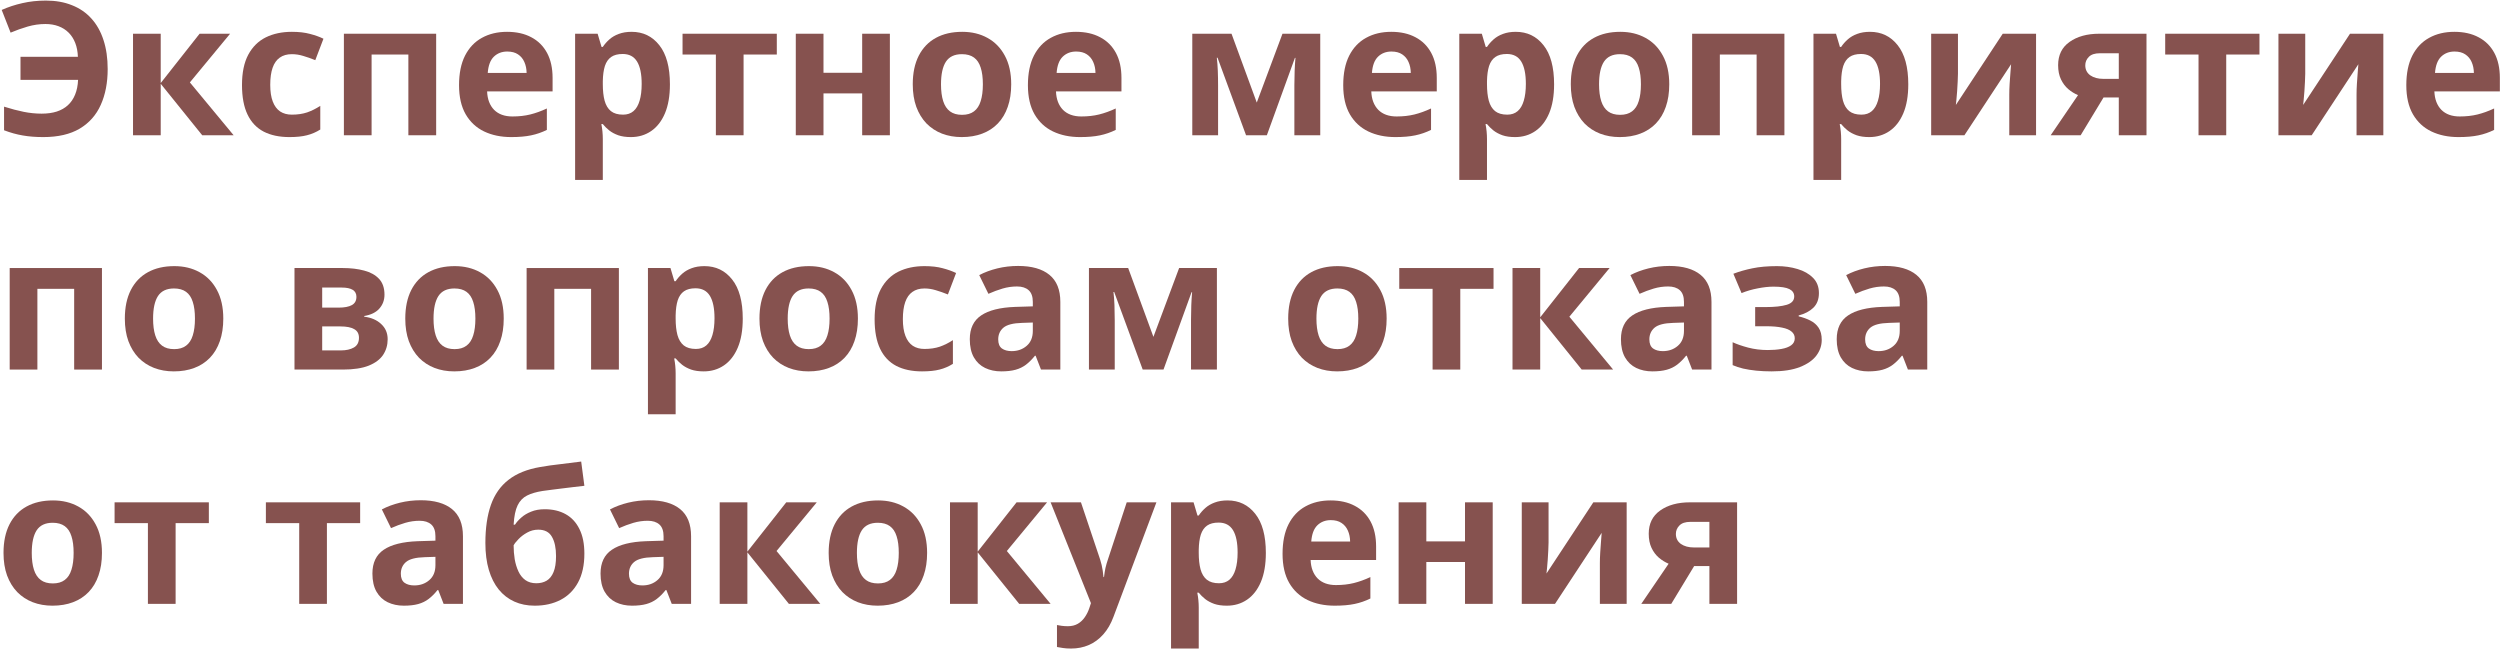 <?xml version="1.0" encoding="UTF-8"?> <svg xmlns="http://www.w3.org/2000/svg" width="1035" height="269" viewBox="0 0 1035 269" fill="none"> <path d="M18.788 9.942C16.331 9.942 13.887 10.293 11.456 10.995C9.05 11.697 6.694 12.537 4.388 13.514L0.703 4.115C3.385 2.912 6.243 1.972 9.275 1.295C12.308 0.593 15.554 0.242 19.013 0.242C23.049 0.242 26.645 0.881 29.804 2.16C32.987 3.413 35.669 5.255 37.85 7.687C40.055 10.118 41.722 13.088 42.85 16.597C44.003 20.106 44.58 24.104 44.58 28.591C44.58 34.23 43.627 39.168 41.722 43.404C39.842 47.615 36.935 50.899 32.999 53.255C29.064 55.586 24.039 56.752 17.923 56.752C14.765 56.752 11.92 56.526 9.388 56.075C6.882 55.649 4.312 54.934 1.681 53.932V44.156C4.613 45.084 7.32 45.798 9.802 46.299C12.308 46.801 14.79 47.051 17.246 47.051C19.602 47.051 21.683 46.763 23.487 46.187C25.317 45.585 26.859 44.708 28.112 43.555C29.39 42.377 30.38 40.923 31.082 39.193C31.809 37.439 32.222 35.396 32.323 33.065H8.486V23.515H32.248C32.172 21.36 31.809 19.455 31.157 17.8C30.506 16.121 29.591 14.692 28.413 13.514C27.235 12.336 25.831 11.446 24.202 10.845C22.598 10.243 20.793 9.942 18.788 9.942Z" fill="#86524F"></path> <path d="M82.628 13.965H95.261L78.606 34.118L96.728 55.999H83.719L66.537 34.682V55.999H55.069V13.965H66.537V34.381L82.628 13.965Z" fill="#86524F"></path> <path d="M119.812 56.752C115.652 56.752 112.105 55.999 109.172 54.496C106.24 52.967 104.009 50.611 102.48 47.427C100.951 44.244 100.187 40.171 100.187 35.208C100.187 30.07 101.051 25.884 102.781 22.65C104.535 19.392 106.954 16.998 110.037 15.469C113.145 13.94 116.742 13.176 120.828 13.176C123.735 13.176 126.242 13.464 128.347 14.04C130.478 14.592 132.333 15.256 133.912 16.033L130.528 24.906C128.723 24.179 127.044 23.59 125.49 23.139C123.936 22.663 122.382 22.425 120.828 22.425C118.822 22.425 117.156 22.901 115.827 23.854C114.499 24.781 113.509 26.185 112.857 28.064C112.205 29.944 111.879 32.3 111.879 35.133C111.879 37.915 112.23 40.221 112.932 42.051C113.634 43.88 114.649 45.247 115.978 46.149C117.306 47.026 118.923 47.465 120.828 47.465C123.209 47.465 125.327 47.151 127.182 46.525C129.036 45.873 130.841 44.971 132.596 43.818V53.631C130.841 54.734 128.999 55.523 127.069 55.999C125.164 56.501 122.745 56.752 119.812 56.752Z" fill="#86524F"></path> <path d="M180.57 13.965V55.999H169.065V22.575H153.838V55.999H142.371V13.965H180.57Z" fill="#86524F"></path> <path d="M209.934 13.176C213.819 13.176 217.165 13.928 219.973 15.432C222.78 16.91 224.948 19.066 226.477 21.898C228.006 24.731 228.771 28.19 228.771 32.275V37.84H201.663C201.788 41.073 202.753 43.617 204.558 45.472C206.387 47.302 208.919 48.217 212.152 48.217C214.834 48.217 217.291 47.941 219.521 47.39C221.752 46.838 224.046 46.011 226.402 44.908V53.781C224.321 54.809 222.141 55.561 219.86 56.037C217.604 56.513 214.859 56.752 211.626 56.752C207.415 56.752 203.68 55.974 200.422 54.42C197.188 52.866 194.644 50.498 192.79 47.315C190.96 44.131 190.045 40.121 190.045 35.283C190.045 30.37 190.872 26.285 192.526 23.026C194.206 19.743 196.537 17.287 199.52 15.657C202.502 14.003 205.974 13.176 209.934 13.176ZM210.009 21.334C207.778 21.334 205.924 22.049 204.445 23.477C202.991 24.906 202.151 27.15 201.926 30.207H218.018C217.993 28.503 217.679 26.987 217.078 25.658C216.501 24.33 215.624 23.277 214.446 22.5C213.293 21.723 211.814 21.334 210.009 21.334Z" fill="#86524F"></path> <path d="M261.48 13.176C266.218 13.176 270.04 15.018 272.948 18.703C275.88 22.387 277.347 27.789 277.347 34.907C277.347 39.67 276.657 43.68 275.279 46.938C273.9 50.172 271.995 52.616 269.564 54.27C267.133 55.924 264.338 56.752 261.18 56.752C259.149 56.752 257.407 56.501 255.954 55.999C254.5 55.473 253.259 54.809 252.231 54.007C251.204 53.18 250.314 52.302 249.562 51.375H248.96C249.161 52.378 249.311 53.405 249.412 54.458C249.512 55.511 249.562 56.538 249.562 57.541V74.498H238.095V13.965H247.419L249.036 19.417H249.562C250.314 18.289 251.229 17.249 252.307 16.296C253.384 15.344 254.675 14.592 256.179 14.04C257.708 13.464 259.475 13.176 261.48 13.176ZM257.796 22.35C255.791 22.35 254.199 22.763 253.021 23.59C251.843 24.418 250.978 25.658 250.427 27.312C249.9 28.967 249.612 31.06 249.562 33.591V34.832C249.562 37.539 249.813 39.833 250.314 41.712C250.84 43.592 251.705 45.021 252.908 45.998C254.136 46.976 255.816 47.465 257.946 47.465C259.701 47.465 261.142 46.976 262.27 45.998C263.398 45.021 264.238 43.592 264.789 41.712C265.366 39.807 265.654 37.489 265.654 34.757C265.654 30.646 265.015 27.551 263.736 25.47C262.458 23.39 260.478 22.35 257.796 22.35Z" fill="#86524F"></path> <path d="M321.599 22.575H307.838V55.999H296.371V22.575H282.573V13.965H321.599V22.575Z" fill="#86524F"></path> <path d="M340.924 13.965V30.132H356.941V13.965H368.408V55.999H356.941V38.667H340.924V55.999H329.457V13.965H340.924Z" fill="#86524F"></path> <path d="M418.639 34.907C418.639 38.416 418.162 41.524 417.21 44.231C416.283 46.938 414.917 49.232 413.112 51.112C411.332 52.967 409.177 54.37 406.645 55.323C404.139 56.275 401.306 56.752 398.148 56.752C395.19 56.752 392.471 56.275 389.989 55.323C387.533 54.37 385.39 52.967 383.56 51.112C381.755 49.232 380.352 46.938 379.349 44.231C378.372 41.524 377.883 38.416 377.883 34.907C377.883 30.245 378.71 26.297 380.364 23.064C382.019 19.831 384.375 17.374 387.433 15.695C390.491 14.015 394.138 13.176 398.374 13.176C402.309 13.176 405.793 14.015 408.826 15.695C411.884 17.374 414.277 19.831 416.007 23.064C417.761 26.297 418.639 30.245 418.639 34.907ZM389.576 34.907C389.576 37.664 389.876 39.983 390.478 41.863C391.08 43.743 392.02 45.159 393.298 46.111C394.576 47.064 396.243 47.54 398.298 47.54C400.329 47.54 401.97 47.064 403.224 46.111C404.502 45.159 405.429 43.743 406.006 41.863C406.607 39.983 406.908 37.664 406.908 34.907C406.908 32.125 406.607 29.819 406.006 27.989C405.429 26.134 404.502 24.743 403.224 23.816C401.945 22.889 400.278 22.425 398.223 22.425C395.19 22.425 392.985 23.465 391.606 25.545C390.252 27.626 389.576 30.746 389.576 34.907Z" fill="#86524F"></path> <path d="M445.446 13.176C449.331 13.176 452.677 13.928 455.484 15.432C458.292 16.91 460.46 19.066 461.989 21.898C463.518 24.731 464.282 28.19 464.282 32.275V37.84H437.174C437.3 41.073 438.265 43.617 440.069 45.472C441.899 47.302 444.431 48.217 447.664 48.217C450.346 48.217 452.802 47.941 455.033 47.39C457.264 46.838 459.557 46.011 461.914 44.908V53.781C459.833 54.809 457.653 55.561 455.372 56.037C453.116 56.513 450.371 56.752 447.138 56.752C442.927 56.752 439.192 55.974 435.934 54.42C432.7 52.866 430.156 50.498 428.301 47.315C426.472 44.131 425.557 40.121 425.557 35.283C425.557 30.37 426.384 26.285 428.038 23.026C429.717 19.743 432.049 17.287 435.031 15.657C438.014 14.003 441.486 13.176 445.446 13.176ZM445.521 21.334C443.29 21.334 441.435 22.049 439.957 23.477C438.503 24.906 437.663 27.15 437.438 30.207H453.529C453.504 28.503 453.191 26.987 452.589 25.658C452.013 24.33 451.136 23.277 449.958 22.5C448.805 21.723 447.326 21.334 445.521 21.334Z" fill="#86524F"></path> <path d="M546.583 13.965V55.999H535.868V35.358C535.868 33.328 535.906 31.335 535.981 29.38C536.056 27.425 536.169 25.621 536.319 23.966H536.094L524.476 55.999H515.866L504.061 23.891H503.76C503.96 25.57 504.098 27.375 504.173 29.305C504.249 31.235 504.286 33.353 504.286 35.659V55.999H493.608V13.965H509.851L520.303 42.464L530.943 13.965H546.583Z" fill="#86524F"></path> <path d="M575.985 13.176C579.87 13.176 583.216 13.928 586.023 15.432C588.831 16.91 590.999 19.066 592.528 21.898C594.057 24.731 594.821 28.19 594.821 32.275V37.84H567.713C567.839 41.073 568.804 43.617 570.608 45.472C572.438 47.302 574.97 48.217 578.203 48.217C580.885 48.217 583.341 47.941 585.572 47.39C587.803 46.838 590.097 46.011 592.453 44.908V53.781C590.372 54.809 588.192 55.561 585.911 56.037C583.655 56.513 580.91 56.752 577.677 56.752C573.466 56.752 569.731 55.974 566.473 54.42C563.239 52.866 560.695 50.498 558.84 47.315C557.011 44.131 556.096 40.121 556.096 35.283C556.096 30.37 556.923 26.285 558.577 23.026C560.257 19.743 562.588 17.287 565.57 15.657C568.553 14.003 572.025 13.176 575.985 13.176ZM576.06 21.334C573.829 21.334 571.974 22.049 570.496 23.477C569.042 24.906 568.202 27.15 567.977 30.207H584.068C584.043 28.503 583.73 26.987 583.128 25.658C582.552 24.33 581.675 23.277 580.497 22.5C579.344 21.723 577.865 21.334 576.06 21.334Z" fill="#86524F"></path> <path d="M627.531 13.176C632.269 13.176 636.091 15.018 638.999 18.703C641.931 22.387 643.397 27.789 643.397 34.907C643.397 39.67 642.708 43.68 641.33 46.938C639.951 50.172 638.046 52.616 635.615 54.27C633.183 55.924 630.389 56.752 627.23 56.752C625.2 56.752 623.458 56.501 622.004 55.999C620.551 55.473 619.31 54.809 618.282 54.007C617.255 53.18 616.365 52.302 615.613 51.375H615.011C615.212 52.378 615.362 53.405 615.462 54.458C615.563 55.511 615.613 56.538 615.613 57.541V74.498H604.146V13.965H613.47L615.086 19.417H615.613C616.365 18.289 617.28 17.249 618.357 16.296C619.435 15.344 620.726 14.592 622.23 14.04C623.759 13.464 625.526 13.176 627.531 13.176ZM623.847 22.35C621.841 22.35 620.25 22.763 619.072 23.59C617.894 24.418 617.029 25.658 616.478 27.312C615.951 28.967 615.663 31.06 615.613 33.591V34.832C615.613 37.539 615.863 39.833 616.365 41.712C616.891 43.592 617.756 45.021 618.959 45.998C620.187 46.976 621.867 47.465 623.997 47.465C625.752 47.465 627.193 46.976 628.321 45.998C629.449 45.021 630.288 43.592 630.84 41.712C631.416 39.807 631.705 37.489 631.705 34.757C631.705 30.646 631.065 27.551 629.787 25.47C628.509 23.39 626.529 22.35 623.847 22.35Z" fill="#86524F"></path> <path d="M691.071 34.907C691.071 38.416 690.595 41.524 689.643 44.231C688.715 46.938 687.349 49.232 685.544 51.112C683.765 52.967 681.609 54.37 679.078 55.323C676.571 56.275 673.739 56.752 670.581 56.752C667.623 56.752 664.903 56.275 662.422 55.323C659.965 54.37 657.822 52.967 655.993 51.112C654.188 49.232 652.784 46.938 651.782 44.231C650.804 41.524 650.315 38.416 650.315 34.907C650.315 30.245 651.143 26.297 652.797 23.064C654.451 19.831 656.807 17.374 659.865 15.695C662.923 14.015 666.57 13.176 670.806 13.176C674.741 13.176 678.225 14.015 681.258 15.695C684.316 17.374 686.71 19.831 688.439 23.064C690.194 26.297 691.071 30.245 691.071 34.907ZM662.008 34.907C662.008 37.664 662.309 39.983 662.911 41.863C663.512 43.743 664.452 45.159 665.73 46.111C667.009 47.064 668.676 47.54 670.731 47.54C672.761 47.54 674.403 47.064 675.656 46.111C676.935 45.159 677.862 43.743 678.438 41.863C679.04 39.983 679.341 37.664 679.341 34.907C679.341 32.125 679.04 29.819 678.438 27.989C677.862 26.134 676.935 24.743 675.656 23.816C674.378 22.889 672.711 22.425 670.656 22.425C667.623 22.425 665.417 23.465 664.039 25.545C662.685 27.626 662.008 30.746 662.008 34.907Z" fill="#86524F"></path> <path d="M738.745 13.965V55.999H727.24V22.575H712.013V55.999H700.546V13.965H738.745Z" fill="#86524F"></path> <path d="M774.162 13.176C778.899 13.176 782.722 15.018 785.629 18.703C788.562 22.387 790.028 27.789 790.028 34.907C790.028 39.67 789.339 43.68 787.96 46.938C786.582 50.172 784.677 52.616 782.246 54.27C779.814 55.924 777.02 56.752 773.861 56.752C771.831 56.752 770.089 56.501 768.635 55.999C767.181 55.473 765.941 54.809 764.913 54.007C763.885 53.18 762.996 52.302 762.244 51.375H761.642C761.843 52.378 761.993 53.405 762.093 54.458C762.194 55.511 762.244 56.538 762.244 57.541V74.498H750.776V13.965H760.101L761.717 19.417H762.244C762.996 18.289 763.91 17.249 764.988 16.296C766.066 15.344 767.357 14.592 768.861 14.04C770.39 13.464 772.157 13.176 774.162 13.176ZM770.478 22.35C768.472 22.35 766.881 22.763 765.703 23.59C764.525 24.418 763.66 25.658 763.108 27.312C762.582 28.967 762.294 31.06 762.244 33.591V34.832C762.244 37.539 762.494 39.833 762.996 41.712C763.522 43.592 764.387 45.021 765.59 45.998C766.818 46.976 768.497 47.465 770.628 47.465C772.382 47.465 773.824 46.976 774.952 45.998C776.08 45.021 776.919 43.592 777.471 41.712C778.047 39.807 778.335 37.489 778.335 34.757C778.335 30.646 777.696 27.551 776.418 25.47C775.14 23.39 773.16 22.35 770.478 22.35Z" fill="#86524F"></path> <path d="M810.594 13.965V30.584C810.594 31.436 810.557 32.514 810.481 33.817C810.431 35.095 810.356 36.399 810.256 37.727C810.156 39.056 810.055 40.246 809.955 41.299C809.855 42.352 809.78 43.066 809.729 43.442L829.13 13.965H842.928V55.999H831.837V39.231C831.837 37.852 831.887 36.336 831.987 34.682C832.088 33.002 832.2 31.423 832.326 29.944C832.451 28.465 832.539 27.35 832.589 26.598L813.264 55.999H799.503V13.965H810.594Z" fill="#86524F"></path> <path d="M861.389 55.999H848.981L860.298 39.381C858.87 38.78 857.529 37.953 856.275 36.9C855.022 35.822 854.007 34.469 853.23 32.839C852.453 31.21 852.064 29.255 852.064 26.974C852.064 22.788 853.644 19.58 856.802 17.349C859.985 15.093 864.083 13.965 869.096 13.965H888.647V55.999H877.18V40.359H870.863L861.389 55.999ZM863.306 27.049C863.306 28.804 863.995 30.183 865.374 31.185C866.778 32.163 868.582 32.651 870.788 32.651H877.18V22.049H869.322C867.266 22.049 865.75 22.55 864.772 23.553C863.795 24.53 863.306 25.696 863.306 27.049Z" fill="#86524F"></path> <path d="M935.418 22.575H921.658V55.999H910.19V22.575H896.392V13.965H935.418V22.575Z" fill="#86524F"></path> <path d="M954.368 13.965V30.584C954.368 31.436 954.33 32.514 954.255 33.817C954.205 35.095 954.13 36.399 954.029 37.727C953.929 39.056 953.829 40.246 953.729 41.299C953.628 42.352 953.553 43.066 953.503 43.442L972.903 13.965H986.702V55.999H975.61V39.231C975.61 37.852 975.66 36.336 975.761 34.682C975.861 33.002 975.974 31.423 976.099 29.944C976.224 28.465 976.312 27.35 976.362 26.598L957.037 55.999H943.276V13.965H954.368Z" fill="#86524F"></path> <path d="M1016.1 13.176C1019.99 13.176 1023.33 13.928 1026.14 15.432C1028.95 16.91 1031.12 19.066 1032.65 21.898C1034.17 24.731 1034.94 28.19 1034.94 32.275V37.84H1007.83C1007.96 41.073 1008.92 43.617 1010.73 45.472C1012.56 47.302 1015.09 48.217 1018.32 48.217C1021 48.217 1023.46 47.941 1025.69 47.39C1027.92 46.838 1030.21 46.011 1032.57 44.908V53.781C1030.49 54.809 1028.31 55.561 1026.03 56.037C1023.77 56.513 1021.03 56.752 1017.79 56.752C1013.58 56.752 1009.85 55.974 1006.59 54.42C1003.36 52.866 1000.81 50.498 998.958 47.315C997.129 44.131 996.214 40.121 996.214 35.283C996.214 30.37 997.041 26.285 998.695 23.026C1000.37 19.743 1002.71 17.287 1005.69 15.657C1008.67 14.003 1012.14 13.176 1016.1 13.176ZM1016.18 21.334C1013.95 21.334 1012.09 22.049 1010.61 23.477C1009.16 24.906 1008.32 27.15 1008.09 30.207H1024.19C1024.16 28.503 1023.85 26.987 1023.25 25.658C1022.67 24.33 1021.79 23.277 1020.61 22.5C1019.46 21.723 1017.98 21.334 1016.18 21.334Z" fill="#86524F"></path> <path d="M42.211 110.965V153H30.706V119.575H15.479V153H4.012V110.965H42.211Z" fill="#86524F"></path> <path d="M92.441 131.907C92.441 135.416 91.965 138.524 91.013 141.231C90.085 143.938 88.719 146.232 86.915 148.112C85.135 149.967 82.979 151.37 80.448 152.323C77.941 153.275 75.109 153.751 71.951 153.751C68.993 153.751 66.273 153.275 63.792 152.323C61.336 151.37 59.193 149.967 57.363 148.112C55.558 146.232 54.154 143.938 53.152 141.231C52.174 138.524 51.685 135.416 51.685 131.907C51.685 127.245 52.513 123.297 54.167 120.064C55.821 116.831 58.177 114.374 61.235 112.695C64.293 111.015 67.94 110.176 72.176 110.176C76.112 110.176 79.596 111.015 82.628 112.695C85.686 114.374 88.08 116.831 89.81 120.064C91.564 123.297 92.441 127.245 92.441 131.907ZM63.378 131.907C63.378 134.664 63.679 136.983 64.281 138.863C64.882 140.743 65.822 142.159 67.101 143.111C68.379 144.064 70.046 144.54 72.101 144.54C74.131 144.54 75.773 144.064 77.026 143.111C78.305 142.159 79.232 140.743 79.809 138.863C80.41 136.983 80.711 134.664 80.711 131.907C80.711 129.125 80.41 126.819 79.809 124.989C79.232 123.134 78.305 121.743 77.026 120.816C75.748 119.889 74.081 119.425 72.026 119.425C68.993 119.425 66.787 120.465 65.409 122.545C64.055 124.626 63.378 127.746 63.378 131.907Z" fill="#86524F"></path> <path d="M159.177 121.981C159.177 124.237 158.463 126.167 157.034 127.771C155.631 129.351 153.55 130.366 150.793 130.817V131.118C153.701 131.469 156.044 132.484 157.824 134.163C159.603 135.817 160.493 137.91 160.493 140.442C160.493 142.848 159.867 145.004 158.613 146.909C157.36 148.789 155.367 150.28 152.635 151.383C149.903 152.461 146.331 153 141.92 153H121.918V110.965H141.92C145.203 110.965 148.149 111.316 150.755 112.018C153.362 112.695 155.417 113.835 156.921 115.439C158.425 117.044 159.177 119.224 159.177 121.981ZM148.612 139.84C148.612 138.186 147.961 136.995 146.657 136.269C145.379 135.517 143.474 135.141 140.942 135.141H133.385V145.066H141.168C143.324 145.066 145.103 144.665 146.507 143.863C147.91 143.061 148.612 141.72 148.612 139.84ZM147.56 122.884C147.56 121.58 147.046 120.615 146.018 119.989C144.99 119.362 143.474 119.049 141.469 119.049H133.385V127.358H140.153C142.584 127.358 144.426 127.007 145.68 126.305C146.933 125.603 147.56 124.463 147.56 122.884Z" fill="#86524F"></path> <path d="M208.543 131.907C208.543 135.416 208.067 138.524 207.114 141.231C206.187 143.938 204.821 146.232 203.016 148.112C201.236 149.967 199.081 151.37 196.549 152.323C194.043 153.275 191.21 153.751 188.052 153.751C185.095 153.751 182.375 153.275 179.894 152.323C177.437 151.37 175.294 149.967 173.464 148.112C171.66 146.232 170.256 143.938 169.253 141.231C168.276 138.524 167.787 135.416 167.787 131.907C167.787 127.245 168.614 123.297 170.269 120.064C171.923 116.831 174.279 114.374 177.337 112.695C180.395 111.015 184.042 110.176 188.278 110.176C192.213 110.176 195.697 111.015 198.73 112.695C201.788 114.374 204.182 116.831 205.911 120.064C207.666 123.297 208.543 127.245 208.543 131.907ZM179.48 131.907C179.48 134.664 179.781 136.983 180.382 138.863C180.984 140.743 181.924 142.159 183.202 143.111C184.48 144.064 186.147 144.54 188.203 144.54C190.233 144.54 191.875 144.064 193.128 143.111C194.406 142.159 195.334 140.743 195.91 138.863C196.512 136.983 196.812 134.664 196.812 131.907C196.812 129.125 196.512 126.819 195.91 124.989C195.334 123.134 194.406 121.743 193.128 120.816C191.85 119.889 190.183 119.425 188.127 119.425C185.095 119.425 182.889 120.465 181.51 122.545C180.157 124.626 179.48 127.746 179.48 131.907Z" fill="#86524F"></path> <path d="M256.217 110.965V153H244.712V119.575H229.485V153H218.018V110.965H256.217Z" fill="#86524F"></path> <path d="M291.634 110.176C296.371 110.176 300.194 112.018 303.101 115.703C306.034 119.387 307.5 124.789 307.5 131.907C307.5 136.67 306.811 140.68 305.432 143.938C304.054 147.172 302.149 149.616 299.717 151.27C297.286 152.924 294.491 153.751 291.333 153.751C289.303 153.751 287.561 153.501 286.107 153C284.653 152.473 283.412 151.809 282.385 151.007C281.357 150.18 280.467 149.302 279.715 148.375H279.114C279.314 149.378 279.465 150.405 279.565 151.458C279.665 152.511 279.715 153.538 279.715 154.541V171.498H268.248V110.965H277.572L279.189 116.417H279.715C280.467 115.289 281.382 114.249 282.46 113.296C283.538 112.344 284.829 111.592 286.333 111.041C287.861 110.464 289.629 110.176 291.634 110.176ZM287.949 119.35C285.944 119.35 284.352 119.763 283.174 120.59C281.996 121.417 281.132 122.658 280.58 124.312C280.054 125.967 279.765 128.06 279.715 130.591V131.832C279.715 134.539 279.966 136.833 280.467 138.712C280.994 140.592 281.858 142.021 283.062 142.999C284.29 143.976 285.969 144.465 288.1 144.465C289.854 144.465 291.295 143.976 292.423 142.999C293.551 142.021 294.391 140.592 294.942 138.712C295.519 136.807 295.807 134.489 295.807 131.757C295.807 127.646 295.168 124.551 293.89 122.47C292.611 120.39 290.631 119.35 287.949 119.35Z" fill="#86524F"></path> <path d="M355.174 131.907C355.174 135.416 354.698 138.524 353.745 141.231C352.818 143.938 351.452 146.232 349.647 148.112C347.867 149.967 345.712 151.37 343.18 152.323C340.674 153.275 337.841 153.751 334.683 153.751C331.725 153.751 329.006 153.275 326.524 152.323C324.068 151.37 321.925 149.967 320.095 148.112C318.291 146.232 316.887 143.938 315.884 141.231C314.907 138.524 314.418 135.416 314.418 131.907C314.418 127.245 315.245 123.297 316.899 120.064C318.554 116.831 320.91 114.374 323.968 112.695C327.026 111.015 330.673 110.176 334.909 110.176C338.844 110.176 342.328 111.015 345.361 112.695C348.419 114.374 350.812 116.831 352.542 120.064C354.297 123.297 355.174 127.245 355.174 131.907ZM326.111 131.907C326.111 134.664 326.412 136.983 327.013 138.863C327.615 140.743 328.555 142.159 329.833 143.111C331.111 144.064 332.778 144.54 334.833 144.54C336.864 144.54 338.506 144.064 339.759 143.111C341.037 142.159 341.965 140.743 342.541 138.863C343.143 136.983 343.443 134.664 343.443 131.907C343.443 129.125 343.143 126.819 342.541 124.989C341.965 123.134 341.037 121.743 339.759 120.816C338.48 119.889 336.814 119.425 334.758 119.425C331.725 119.425 329.52 120.465 328.141 122.545C326.788 124.626 326.111 127.746 326.111 131.907Z" fill="#86524F"></path> <path d="M381.718 153.751C377.557 153.751 374.01 153 371.078 151.496C368.145 149.967 365.914 147.611 364.385 144.427C362.856 141.244 362.092 137.171 362.092 132.208C362.092 127.07 362.957 122.884 364.686 119.65C366.441 116.392 368.859 113.998 371.942 112.469C375.05 110.94 378.647 110.176 382.733 110.176C385.64 110.176 388.147 110.464 390.252 111.041C392.383 111.592 394.238 112.256 395.817 113.033L392.433 121.906C390.628 121.179 388.949 120.59 387.395 120.139C385.841 119.663 384.287 119.425 382.733 119.425C380.728 119.425 379.061 119.901 377.732 120.854C376.404 121.781 375.414 123.185 374.762 125.064C374.111 126.944 373.785 129.3 373.785 132.133C373.785 134.915 374.136 137.221 374.837 139.051C375.539 140.881 376.554 142.247 377.883 143.149C379.211 144.026 380.828 144.465 382.733 144.465C385.114 144.465 387.232 144.152 389.087 143.525C390.942 142.873 392.746 141.971 394.501 140.818V150.631C392.746 151.734 390.904 152.523 388.974 153C387.069 153.501 384.65 153.751 381.718 153.751Z" fill="#86524F"></path> <path d="M421.496 110.101C427.136 110.101 431.459 111.329 434.467 113.785C437.475 116.242 438.979 119.976 438.979 124.989V153H430.971L428.752 147.285H428.452C427.249 148.789 426.02 150.017 424.767 150.969C423.514 151.922 422.073 152.624 420.443 153.075C418.814 153.526 416.834 153.751 414.503 153.751C412.021 153.751 409.791 153.275 407.811 152.323C405.855 151.37 404.314 149.917 403.186 147.961C402.058 145.981 401.494 143.475 401.494 140.442C401.494 135.98 403.061 132.697 406.194 130.591C409.327 128.461 414.027 127.283 420.293 127.057L427.587 126.832V124.989C427.587 122.784 427.01 121.167 425.857 120.139C424.704 119.111 423.1 118.598 421.045 118.598C419.015 118.598 417.022 118.886 415.067 119.462C413.112 120.039 411.157 120.766 409.202 121.643L405.404 113.898C407.635 112.72 410.129 111.792 412.886 111.116C415.668 110.439 418.538 110.101 421.496 110.101ZM427.587 133.524L423.15 133.674C419.441 133.775 416.859 134.439 415.405 135.667C413.977 136.895 413.262 138.512 413.262 140.517C413.262 142.272 413.776 143.525 414.804 144.277C415.831 145.004 417.172 145.367 418.827 145.367C421.283 145.367 423.351 144.64 425.03 143.187C426.735 141.733 427.587 139.665 427.587 136.983V133.524Z" fill="#86524F"></path> <path d="M503.797 110.965V153H493.082V132.358C493.082 130.328 493.12 128.335 493.195 126.38C493.27 124.425 493.383 122.621 493.533 120.966H493.308L481.69 153H473.08L461.274 120.891H460.974C461.174 122.57 461.312 124.375 461.387 126.305C461.462 128.235 461.5 130.353 461.5 132.659V153H450.822V110.965H467.064L477.517 139.464L488.157 110.965H503.797Z" fill="#86524F"></path> <path d="M574.067 131.907C574.067 135.416 573.591 138.524 572.639 141.231C571.711 143.938 570.345 146.232 568.541 148.112C566.761 149.967 564.605 151.37 562.074 152.323C559.567 153.275 556.735 153.751 553.577 153.751C550.619 153.751 547.899 153.275 545.418 152.323C542.962 151.37 540.819 149.967 538.989 148.112C537.184 146.232 535.78 143.938 534.778 141.231C533.8 138.524 533.312 135.416 533.312 131.907C533.312 127.245 534.139 123.297 535.793 120.064C537.447 116.831 539.803 114.374 542.861 112.695C545.919 111.015 549.566 110.176 553.802 110.176C557.737 110.176 561.222 111.015 564.254 112.695C567.312 114.374 569.706 116.831 571.436 120.064C573.19 123.297 574.067 127.245 574.067 131.907ZM545.004 131.907C545.004 134.664 545.305 136.983 545.907 138.863C546.508 140.743 547.448 142.159 548.727 143.111C550.005 144.064 551.672 144.54 553.727 144.54C555.757 144.54 557.399 144.064 558.652 143.111C559.931 142.159 560.858 140.743 561.435 138.863C562.036 136.983 562.337 134.664 562.337 131.907C562.337 129.125 562.036 126.819 561.435 124.989C560.858 123.134 559.931 121.743 558.652 120.816C557.374 119.889 555.707 119.425 553.652 119.425C550.619 119.425 548.413 120.465 547.035 122.545C545.681 124.626 545.004 127.746 545.004 131.907Z" fill="#86524F"></path> <path d="M618.32 119.575H604.559V153H593.092V119.575H579.293V110.965H618.32V119.575Z" fill="#86524F"></path> <path d="M653.737 110.965H666.37L649.714 131.118L667.836 153H654.827L637.645 131.682V153H626.178V110.965H637.645V131.381L653.737 110.965Z" fill="#86524F"></path> <path d="M691.071 110.101C696.711 110.101 701.035 111.329 704.042 113.785C707.05 116.242 708.554 119.976 708.554 124.989V153H700.546L698.328 147.285H698.027C696.824 148.789 695.596 150.017 694.342 150.969C693.089 151.922 691.648 152.624 690.019 153.075C688.389 153.526 686.409 153.751 684.078 153.751C681.597 153.751 679.366 153.275 677.386 152.323C675.431 151.37 673.889 149.917 672.761 147.961C671.633 145.981 671.069 143.475 671.069 140.442C671.069 135.98 672.636 132.697 675.769 130.591C678.902 128.461 683.602 127.283 689.868 127.057L697.162 126.832V124.989C697.162 122.784 696.586 121.167 695.433 120.139C694.28 119.111 692.675 118.598 690.62 118.598C688.59 118.598 686.597 118.886 684.642 119.462C682.687 120.039 680.732 120.766 678.777 121.643L674.979 113.898C677.21 112.72 679.704 111.792 682.461 111.116C685.244 110.439 688.114 110.101 691.071 110.101ZM697.162 133.524L692.726 133.674C689.016 133.775 686.434 134.439 684.98 135.667C683.552 136.895 682.837 138.512 682.837 140.517C682.837 142.272 683.351 143.525 684.379 144.277C685.407 145.004 686.748 145.367 688.402 145.367C690.858 145.367 692.926 144.64 694.605 143.187C696.31 141.733 697.162 139.665 697.162 136.983V133.524Z" fill="#86524F"></path> <path d="M735.7 110.176C738.733 110.176 741.565 110.577 744.197 111.379C746.829 112.156 748.959 113.372 750.588 115.026C752.218 116.655 753.032 118.761 753.032 121.342C753.032 123.874 752.268 125.892 750.739 127.396C749.21 128.874 747.18 129.94 744.648 130.591V130.967C746.428 131.393 748.032 131.97 749.46 132.697C750.914 133.424 752.067 134.426 752.919 135.705C753.772 136.983 754.198 138.662 754.198 140.743C754.198 143.074 753.458 145.229 751.979 147.209C750.501 149.165 748.232 150.744 745.174 151.947C742.141 153.15 738.244 153.751 733.481 153.751C731.226 153.751 729.095 153.651 727.09 153.451C725.11 153.25 723.292 152.962 721.638 152.586C719.984 152.185 718.543 151.709 717.314 151.157V141.683C719.044 142.485 721.174 143.224 723.706 143.901C726.263 144.578 728.982 144.916 731.865 144.916C733.945 144.916 735.825 144.766 737.504 144.465C739.209 144.164 740.55 143.663 741.527 142.961C742.53 142.234 743.031 141.269 743.031 140.066C743.031 138.938 742.593 138.011 741.715 137.284C740.863 136.532 739.547 135.98 737.768 135.629C736.013 135.253 733.782 135.065 731.075 135.065H726.639V127.132H730.85C734.66 127.132 737.605 126.819 739.685 126.192C741.765 125.566 742.806 124.413 742.806 122.733C742.806 121.38 742.141 120.365 740.813 119.688C739.485 119.011 737.291 118.673 734.233 118.673C732.253 118.673 730.073 118.911 727.691 119.387C725.31 119.838 723.079 120.49 720.999 121.342L717.615 113.334C720.047 112.407 722.678 111.655 725.511 111.078C728.368 110.477 731.764 110.176 735.7 110.176Z" fill="#86524F"></path> <path d="M780.403 110.101C786.043 110.101 790.367 111.329 793.375 113.785C796.382 116.242 797.886 119.976 797.886 124.989V153H789.878L787.66 147.285H787.359C786.156 148.789 784.928 150.017 783.674 150.969C782.421 151.922 780.98 152.624 779.351 153.075C777.721 153.526 775.741 153.751 773.41 153.751C770.929 153.751 768.698 153.275 766.718 152.323C764.763 151.37 763.221 149.917 762.093 147.961C760.965 145.981 760.401 143.475 760.401 140.442C760.401 135.98 761.968 132.697 765.101 130.591C768.234 128.461 772.934 127.283 779.2 127.057L786.494 126.832V124.989C786.494 122.784 785.918 121.167 784.765 120.139C783.612 119.111 782.007 118.598 779.952 118.598C777.922 118.598 775.929 118.886 773.974 119.462C772.019 120.039 770.064 120.766 768.109 121.643L764.312 113.898C766.542 112.72 769.036 111.792 771.793 111.116C774.576 110.439 777.446 110.101 780.403 110.101ZM786.494 133.524L782.058 133.674C778.348 133.775 775.766 134.439 774.312 135.667C772.884 136.895 772.169 138.512 772.169 140.517C772.169 142.272 772.683 143.525 773.711 144.277C774.739 145.004 776.08 145.367 777.734 145.367C780.19 145.367 782.258 144.64 783.938 143.187C785.642 141.733 786.494 139.665 786.494 136.983V133.524Z" fill="#86524F"></path> <path d="M42.211 228.907C42.211 232.416 41.735 235.524 40.782 238.231C39.855 240.938 38.489 243.232 36.684 245.112C34.904 246.967 32.749 248.37 30.217 249.323C27.711 250.275 24.878 250.751 21.72 250.751C18.762 250.751 16.043 250.275 13.562 249.323C11.105 248.37 8.962 246.967 7.132 245.112C5.328 243.232 3.924 240.938 2.921 238.231C1.944 235.524 1.455 232.416 1.455 228.907C1.455 224.245 2.282 220.297 3.937 217.064C5.591 213.831 7.947 211.374 11.005 209.695C14.063 208.015 17.71 207.176 21.946 207.176C25.881 207.176 29.365 208.015 32.398 209.695C35.456 211.374 37.85 213.831 39.579 217.064C41.334 220.297 42.211 224.245 42.211 228.907ZM13.148 228.907C13.148 231.664 13.449 233.983 14.05 235.863C14.652 237.743 15.592 239.159 16.87 240.111C18.148 241.064 19.815 241.54 21.871 241.54C23.901 241.54 25.543 241.064 26.796 240.111C28.074 239.159 29.002 237.743 29.578 235.863C30.18 233.983 30.48 231.664 30.48 228.907C30.48 226.125 30.18 223.819 29.578 221.989C29.002 220.134 28.074 218.743 26.796 217.816C25.518 216.889 23.851 216.425 21.795 216.425C18.762 216.425 16.557 217.465 15.178 219.545C13.825 221.626 13.148 224.746 13.148 228.907Z" fill="#86524F"></path> <path d="M86.463 216.575H72.703V250H61.235V216.575H47.437V207.965H86.463V216.575Z" fill="#86524F"></path> <path d="M149.101 216.575H135.34V250H123.873V216.575H110.075V207.965H149.101V216.575Z" fill="#86524F"></path> <path d="M174.179 207.101C179.818 207.101 184.142 208.329 187.15 210.785C190.158 213.242 191.662 216.976 191.662 221.989V250H183.653L181.435 244.285H181.134C179.931 245.789 178.703 247.017 177.45 247.969C176.196 248.922 174.755 249.624 173.126 250.075C171.497 250.526 169.517 250.751 167.186 250.751C164.704 250.751 162.473 250.275 160.493 249.323C158.538 248.37 156.997 246.917 155.869 244.961C154.741 242.981 154.177 240.475 154.177 237.442C154.177 232.98 155.743 229.697 158.876 227.591C162.01 225.461 166.709 224.283 172.976 224.057L180.27 223.832V221.989C180.27 219.784 179.693 218.167 178.54 217.139C177.387 216.111 175.783 215.598 173.728 215.598C171.697 215.598 169.705 215.886 167.75 216.462C165.794 217.039 163.839 217.766 161.884 218.643L158.087 210.898C160.318 209.72 162.812 208.792 165.569 208.116C168.351 207.439 171.221 207.101 174.179 207.101ZM180.27 230.524L175.833 230.674C172.123 230.775 169.542 231.439 168.088 232.667C166.659 233.895 165.945 235.512 165.945 237.517C165.945 239.272 166.459 240.525 167.486 241.277C168.514 242.004 169.855 242.367 171.509 242.367C173.966 242.367 176.034 241.64 177.713 240.187C179.417 238.733 180.27 236.665 180.27 233.983V230.524Z" fill="#86524F"></path> <path d="M200.948 224.809C200.948 218.618 201.713 213.354 203.242 209.018C204.771 204.682 207.202 201.223 210.536 198.641C213.869 196.034 218.243 194.267 223.657 193.34C226.364 192.864 229.109 192.475 231.891 192.174C234.698 191.848 237.606 191.485 240.614 191.084L241.93 201.123C240.626 201.273 239.21 201.436 237.681 201.611C236.152 201.787 234.611 201.975 233.057 202.175C231.503 202.351 229.999 202.539 228.545 202.739C227.091 202.915 225.775 203.09 224.597 203.266C222.041 203.667 219.91 204.293 218.206 205.146C216.501 205.998 215.198 207.351 214.295 209.206C213.393 211.061 212.842 213.73 212.641 217.214H213.205C213.807 216.262 214.659 215.297 215.762 214.319C216.865 213.317 218.231 212.49 219.86 211.838C221.489 211.161 223.369 210.823 225.5 210.823C228.858 210.823 231.766 211.512 234.222 212.891C236.679 214.269 238.571 216.325 239.899 219.057C241.253 221.764 241.93 225.147 241.93 229.208C241.93 233.97 241.052 237.956 239.298 241.164C237.568 244.347 235.162 246.741 232.079 248.345C228.996 249.949 225.424 250.751 221.364 250.751C218.256 250.751 215.448 250.188 212.942 249.06C210.435 247.932 208.28 246.265 206.475 244.059C204.695 241.853 203.329 239.146 202.377 235.938C201.424 232.705 200.948 228.995 200.948 224.809ZM222.041 241.465C223.67 241.465 225.086 241.114 226.289 240.412C227.517 239.685 228.47 238.507 229.146 236.878C229.848 235.224 230.199 233.005 230.199 230.223C230.199 226.864 229.635 224.208 228.507 222.252C227.404 220.272 225.512 219.282 222.83 219.282C221.201 219.282 219.672 219.683 218.243 220.485C216.84 221.262 215.649 222.165 214.671 223.192C213.694 224.195 213.017 225.047 212.641 225.749C212.641 227.729 212.792 229.659 213.092 231.539C213.418 233.394 213.932 235.073 214.634 236.577C215.336 238.081 216.288 239.272 217.491 240.149C218.719 241.026 220.236 241.465 222.041 241.465Z" fill="#86524F"></path> <path d="M268.624 207.101C274.264 207.101 278.587 208.329 281.595 210.785C284.603 213.242 286.107 216.976 286.107 221.989V250H278.099L275.88 244.285H275.58C274.376 245.789 273.148 247.017 271.895 247.969C270.642 248.922 269.201 249.624 267.571 250.075C265.942 250.526 263.962 250.751 261.631 250.751C259.149 250.751 256.919 250.275 254.938 249.323C252.983 248.37 251.442 246.917 250.314 244.961C249.186 242.981 248.622 240.475 248.622 237.442C248.622 232.98 250.189 229.697 253.322 227.591C256.455 225.461 261.155 224.283 267.421 224.057L274.715 223.832V221.989C274.715 219.784 274.138 218.167 272.985 217.139C271.832 216.111 270.228 215.598 268.173 215.598C266.143 215.598 264.15 215.886 262.195 216.462C260.24 217.039 258.285 217.766 256.33 218.643L252.532 210.898C254.763 209.72 257.257 208.792 260.014 208.116C262.796 207.439 265.666 207.101 268.624 207.101ZM274.715 230.524L270.278 230.674C266.569 230.775 263.987 231.439 262.533 232.667C261.104 233.895 260.39 235.512 260.39 237.517C260.39 239.272 260.904 240.525 261.932 241.277C262.959 242.004 264.3 242.367 265.955 242.367C268.411 242.367 270.479 241.64 272.158 240.187C273.863 238.733 274.715 236.665 274.715 233.983V230.524Z" fill="#86524F"></path> <path d="M325.509 207.965H338.142L321.486 228.118L339.608 250H326.6L309.417 228.682V250H297.95V207.965H309.417V228.381L325.509 207.965Z" fill="#86524F"></path> <path d="M383.823 228.907C383.823 232.416 383.347 235.524 382.395 238.231C381.467 240.938 380.101 243.232 378.296 245.112C376.517 246.967 374.361 248.37 371.83 249.323C369.323 250.275 366.491 250.751 363.333 250.751C360.375 250.751 357.655 250.275 355.174 249.323C352.717 248.37 350.574 246.967 348.745 245.112C346.94 243.232 345.536 240.938 344.534 238.231C343.556 235.524 343.067 232.416 343.067 228.907C343.067 224.245 343.895 220.297 345.549 217.064C347.203 213.831 349.559 211.374 352.617 209.695C355.675 208.015 359.322 207.176 363.558 207.176C367.493 207.176 370.977 208.015 374.01 209.695C377.068 211.374 379.462 213.831 381.191 217.064C382.946 220.297 383.823 224.245 383.823 228.907ZM354.76 228.907C354.76 231.664 355.061 233.983 355.663 235.863C356.264 237.743 357.204 239.159 358.482 240.111C359.761 241.064 361.428 241.54 363.483 241.54C365.513 241.54 367.155 241.064 368.408 240.111C369.687 239.159 370.614 237.743 371.19 235.863C371.792 233.983 372.093 231.664 372.093 228.907C372.093 226.125 371.792 223.819 371.19 221.989C370.614 220.134 369.687 218.743 368.408 217.816C367.13 216.889 365.463 216.425 363.408 216.425C360.375 216.425 358.169 217.465 356.791 219.545C355.437 221.626 354.76 224.746 354.76 228.907Z" fill="#86524F"></path> <path d="M420.857 207.965H433.49L416.834 228.118L434.956 250H421.947L404.765 228.682V250H393.298V207.965H404.765V228.381L420.857 207.965Z" fill="#86524F"></path> <path d="M434.956 207.965H447.514L455.447 231.614C455.697 232.366 455.91 233.131 456.086 233.908C456.261 234.685 456.412 235.487 456.537 236.314C456.662 237.141 456.763 238.006 456.838 238.908H457.063C457.214 237.555 457.414 236.289 457.665 235.111C457.941 233.933 458.279 232.767 458.68 231.614L466.463 207.965H478.757L460.974 255.376C459.896 258.284 458.492 260.702 456.763 262.632C455.033 264.587 453.041 266.054 450.785 267.031C448.554 268.009 446.097 268.498 443.416 268.498C442.112 268.498 440.984 268.422 440.032 268.272C439.079 268.147 438.265 268.009 437.588 267.858V258.76C438.114 258.885 438.778 258.998 439.581 259.098C440.383 259.198 441.222 259.249 442.1 259.249C443.704 259.249 445.082 258.91 446.235 258.233C447.388 257.557 448.353 256.642 449.13 255.489C449.907 254.361 450.521 253.12 450.973 251.767L451.649 249.699L434.956 207.965Z" fill="#86524F"></path> <path d="M508.196 207.176C512.934 207.176 516.756 209.018 519.664 212.703C522.596 216.387 524.062 221.789 524.062 228.907C524.062 233.67 523.373 237.68 521.995 240.938C520.616 244.172 518.711 246.616 516.28 248.27C513.848 249.924 511.054 250.751 507.896 250.751C505.865 250.751 504.123 250.501 502.669 250C501.216 249.473 499.975 248.809 498.947 248.007C497.92 247.18 497.03 246.302 496.278 245.375H495.676C495.877 246.378 496.027 247.405 496.127 248.458C496.228 249.511 496.278 250.538 496.278 251.541V268.498H484.811V207.965H494.135L495.751 213.417H496.278C497.03 212.289 497.945 211.249 499.022 210.296C500.1 209.344 501.391 208.592 502.895 208.041C504.424 207.464 506.191 207.176 508.196 207.176ZM504.512 216.35C502.507 216.35 500.915 216.763 499.737 217.59C498.559 218.417 497.694 219.658 497.143 221.312C496.616 222.967 496.328 225.06 496.278 227.591V228.832C496.278 231.539 496.528 233.833 497.03 235.712C497.556 237.592 498.421 239.021 499.624 239.999C500.852 240.976 502.532 241.465 504.662 241.465C506.417 241.465 507.858 240.976 508.986 239.999C510.114 239.021 510.953 237.592 511.505 235.712C512.081 233.807 512.37 231.489 512.37 228.757C512.37 224.646 511.73 221.551 510.452 219.47C509.174 217.39 507.194 216.35 504.512 216.35Z" fill="#86524F"></path> <path d="M550.87 207.176C554.755 207.176 558.101 207.928 560.908 209.432C563.715 210.91 565.884 213.066 567.413 215.898C568.942 218.731 569.706 222.19 569.706 226.275V231.84H542.598C542.723 235.073 543.688 237.617 545.493 239.472C547.323 241.302 549.854 242.217 553.088 242.217C555.77 242.217 558.226 241.941 560.457 241.39C562.688 240.838 564.981 240.011 567.337 238.908V247.781C565.257 248.809 563.076 249.561 560.795 250.037C558.54 250.513 555.795 250.751 552.562 250.751C548.351 250.751 544.616 249.974 541.357 248.42C538.124 246.866 535.58 244.498 533.725 241.314C531.895 238.131 530.98 234.121 530.98 229.283C530.98 224.37 531.808 220.285 533.462 217.026C535.141 213.743 537.472 211.286 540.455 209.657C543.438 208.003 546.909 207.176 550.87 207.176ZM550.945 215.334C548.714 215.334 546.859 216.049 545.38 217.478C543.927 218.906 543.087 221.15 542.861 224.208H558.953C558.928 222.503 558.615 220.987 558.013 219.658C557.437 218.33 556.559 217.277 555.381 216.5C554.228 215.723 552.75 215.334 550.945 215.334Z" fill="#86524F"></path> <path d="M590.498 207.965V224.132H606.514V207.965H617.981V250H606.514V232.667H590.498V250H579.03V207.965H590.498Z" fill="#86524F"></path> <path d="M641.104 207.965V224.583C641.104 225.436 641.066 226.514 640.991 227.817C640.941 229.095 640.866 230.399 640.766 231.727C640.665 233.056 640.565 234.246 640.465 235.299C640.365 236.352 640.289 237.066 640.239 237.442L659.64 207.965H673.438V250H662.347V233.231C662.347 231.852 662.397 230.336 662.497 228.682C662.597 227.002 662.71 225.423 662.835 223.944C662.961 222.465 663.049 221.35 663.099 220.598L643.773 250H630.013V207.965H641.104Z" fill="#86524F"></path> <path d="M691.898 250H679.491L690.808 233.381C689.379 232.78 688.038 231.953 686.785 230.9C685.532 229.822 684.517 228.469 683.74 226.839C682.963 225.21 682.574 223.255 682.574 220.974C682.574 216.788 684.153 213.58 687.312 211.349C690.495 209.093 694.593 207.965 699.606 207.965H719.157V250H707.689V234.359H701.373L691.898 250ZM693.816 221.049C693.816 222.804 694.505 224.182 695.884 225.185C697.287 226.163 699.092 226.651 701.298 226.651H707.689V216.049H699.832C697.776 216.049 696.26 216.55 695.282 217.553C694.305 218.53 693.816 219.696 693.816 221.049Z" fill="#86524F"></path> </svg> 